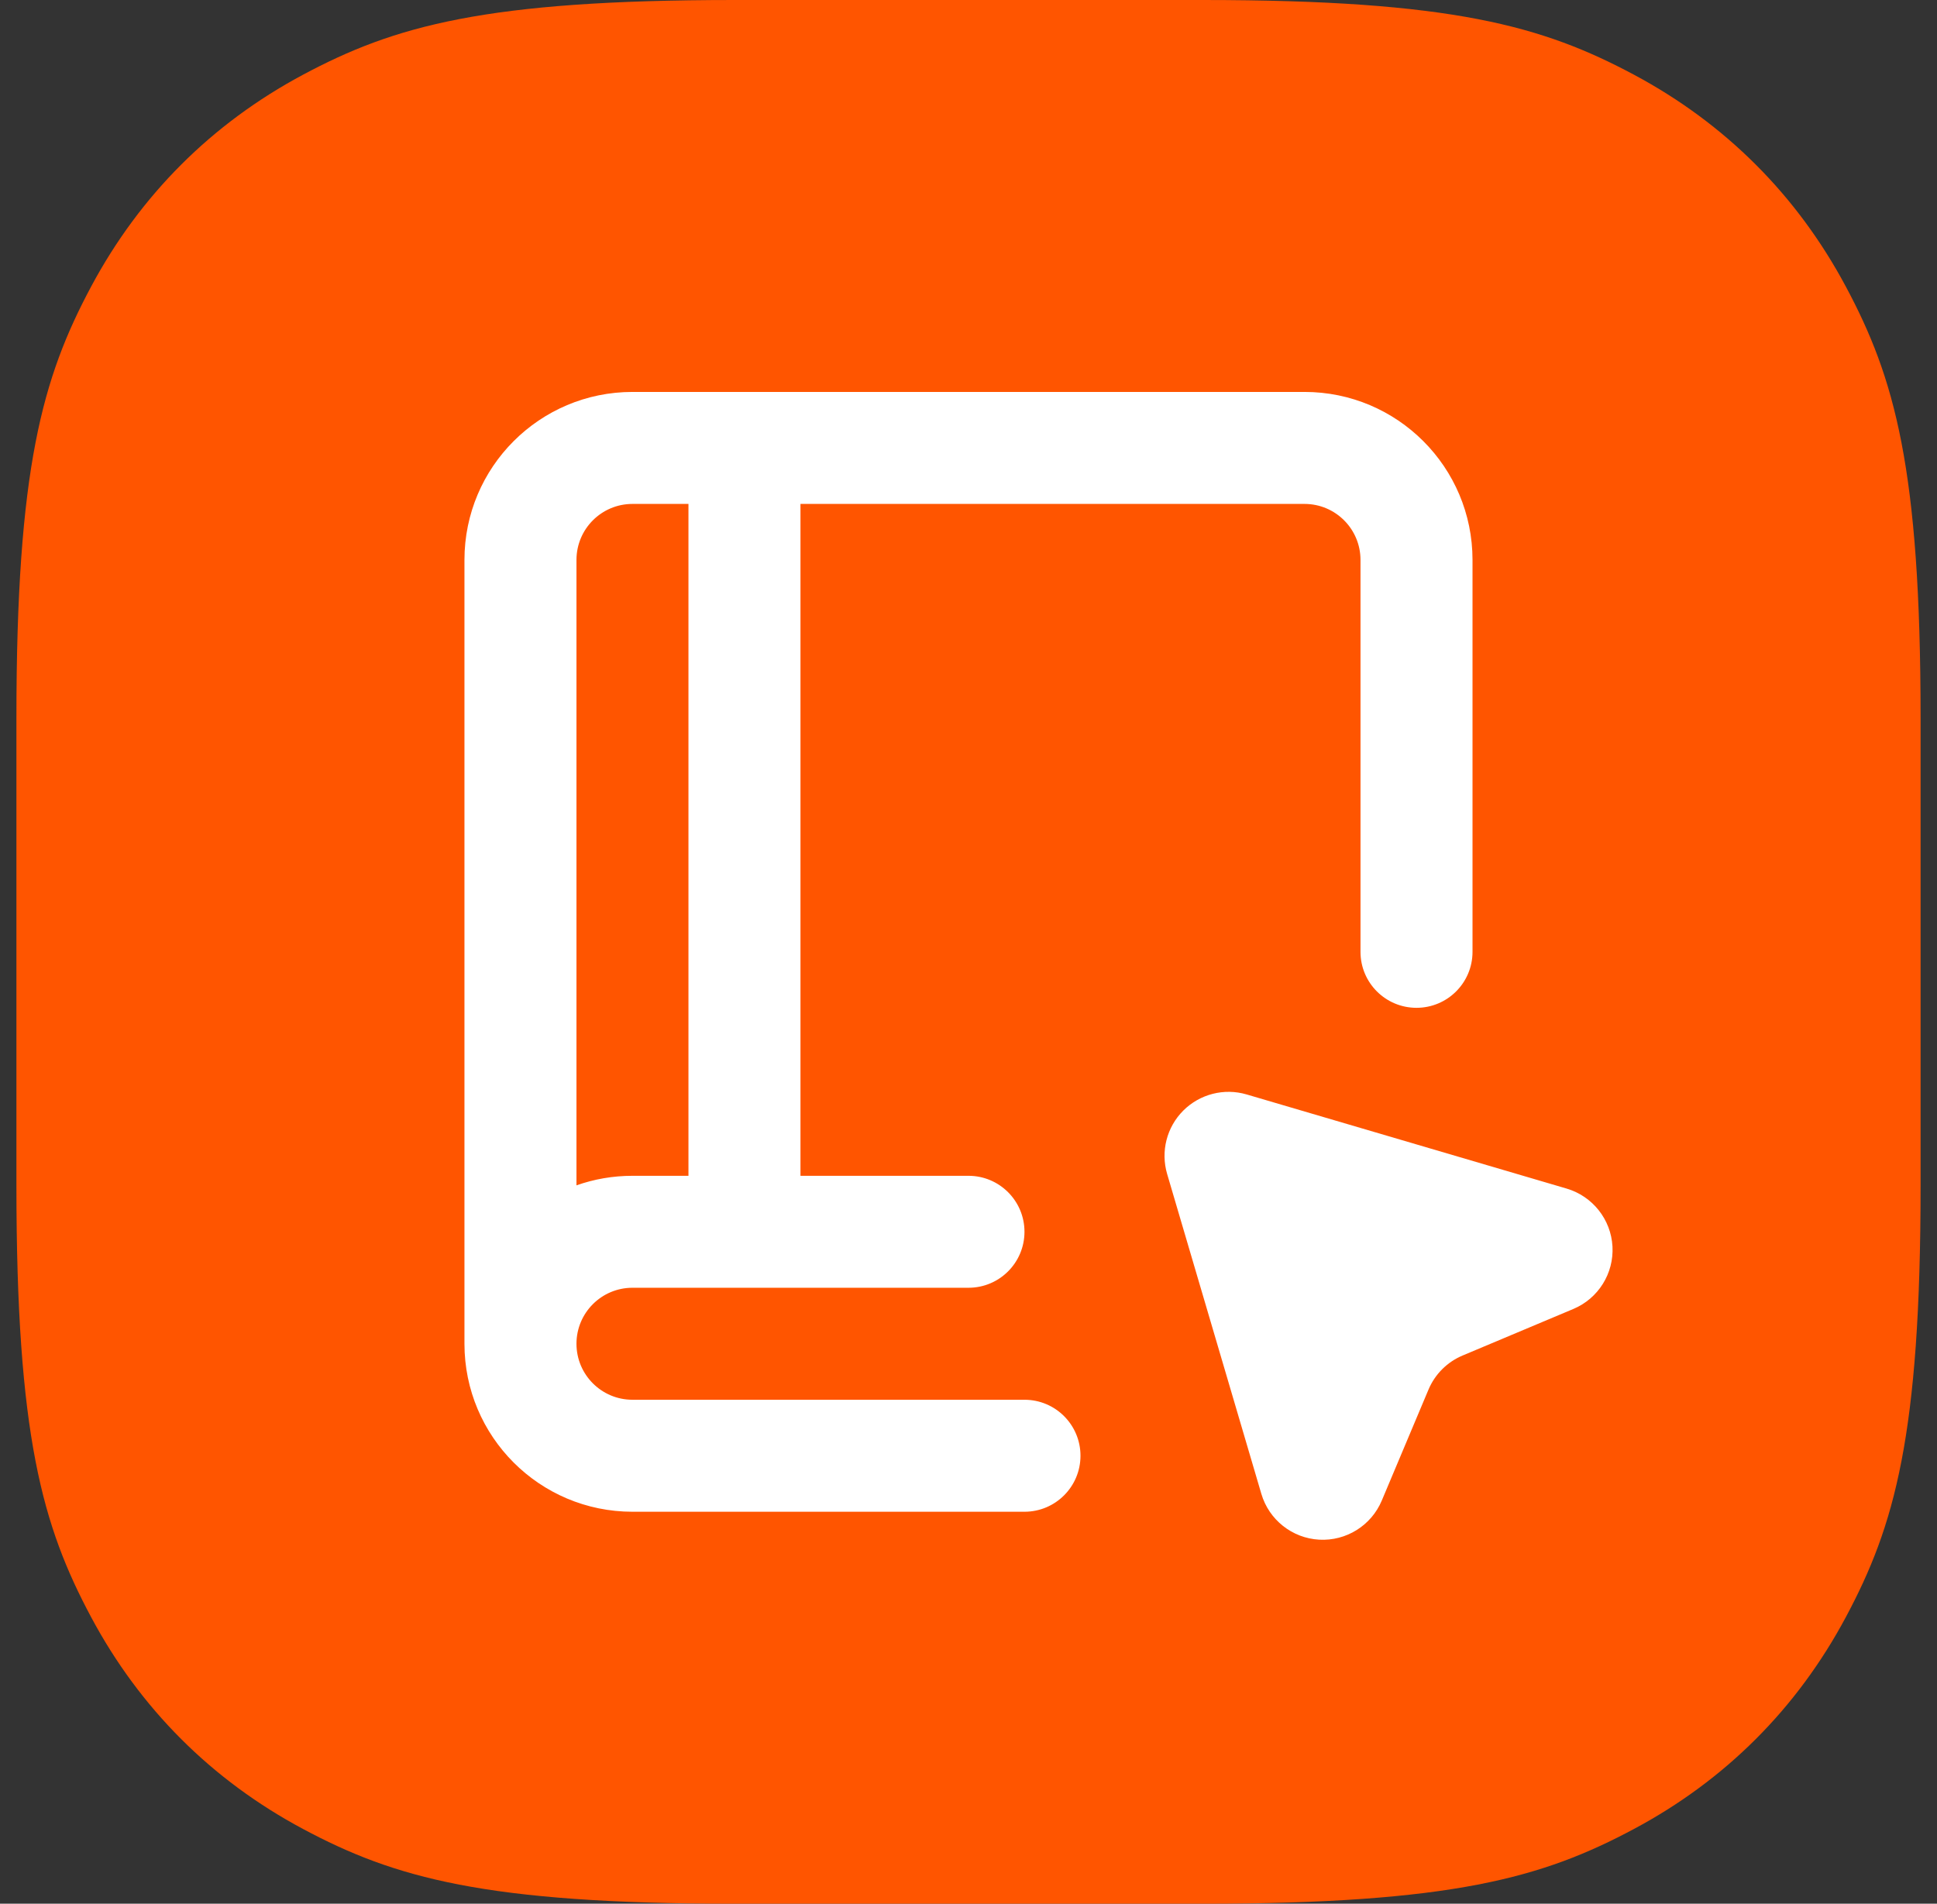 <svg width="59" height="58" viewBox="0 0 59 58" fill="none" xmlns="http://www.w3.org/2000/svg">
<rect x="0" y="0" width="59" height="58" fill="#333333" stroke="none"/>
<path fill-rule="evenodd" clip-rule="evenodd" d="M22.368 0L36.632 0C44.236 0 46.993 0.792 49.773 2.278C52.553 3.765 54.735 5.947 56.221 8.727C57.708 11.507 58.5 14.264 58.5 21.868V36.132C58.5 43.736 57.708 46.493 56.221 49.273C54.735 52.053 52.553 54.235 49.773 55.721C46.993 57.208 44.236 58 36.632 58H22.368C14.764 58 12.007 57.208 9.227 55.721C6.447 54.235 4.265 52.053 2.778 49.273C1.292 46.493 0.5 43.736 0.5 36.132L0.5 21.868C0.5 14.264 1.292 11.507 2.778 8.727C4.265 5.947 6.447 3.765 9.227 2.278C12.007 0.792 14.764 0 22.368 0Z" fill="#FF5500"/>
<path d="M37.971 33.344L47.718 36.212C48.509 36.445 49.069 37.151 49.115 37.974C49.161 38.797 48.684 39.561 47.923 39.88L44.551 41.298C44.081 41.495 43.707 41.869 43.51 42.339L42.088 45.718C41.768 46.478 41.005 46.955 40.181 46.909C39.358 46.863 38.653 46.304 38.42 45.513L35.55 35.766C35.349 35.081 35.537 34.341 36.042 33.836C36.547 33.332 37.287 33.143 37.971 33.344ZM39.735 11.941C42.561 11.941 44.852 14.232 44.852 17.059V29C44.852 29.942 44.088 30.705 43.146 30.705C42.204 30.705 41.44 29.942 41.44 29V17.059C41.44 16.117 40.677 15.353 39.735 15.353H24.382V35.823H29.5C30.442 35.823 31.205 36.587 31.205 37.529C31.205 38.471 30.442 39.234 29.5 39.234H19.265C18.322 39.234 17.559 39.998 17.559 40.94C17.559 41.882 18.322 42.646 19.265 42.646H31.205C32.148 42.646 32.911 43.41 32.911 44.352C32.911 45.294 32.148 46.058 31.205 46.058H19.265C16.438 46.058 14.147 43.767 14.147 40.94V17.059C14.147 14.232 16.438 11.941 19.265 11.941H39.735ZM20.97 15.353H19.265C18.322 15.353 17.559 16.117 17.559 17.059L17.559 36.114C18.092 35.925 18.666 35.823 19.265 35.823H20.97V15.353Z" fill="white"/>
</svg>

